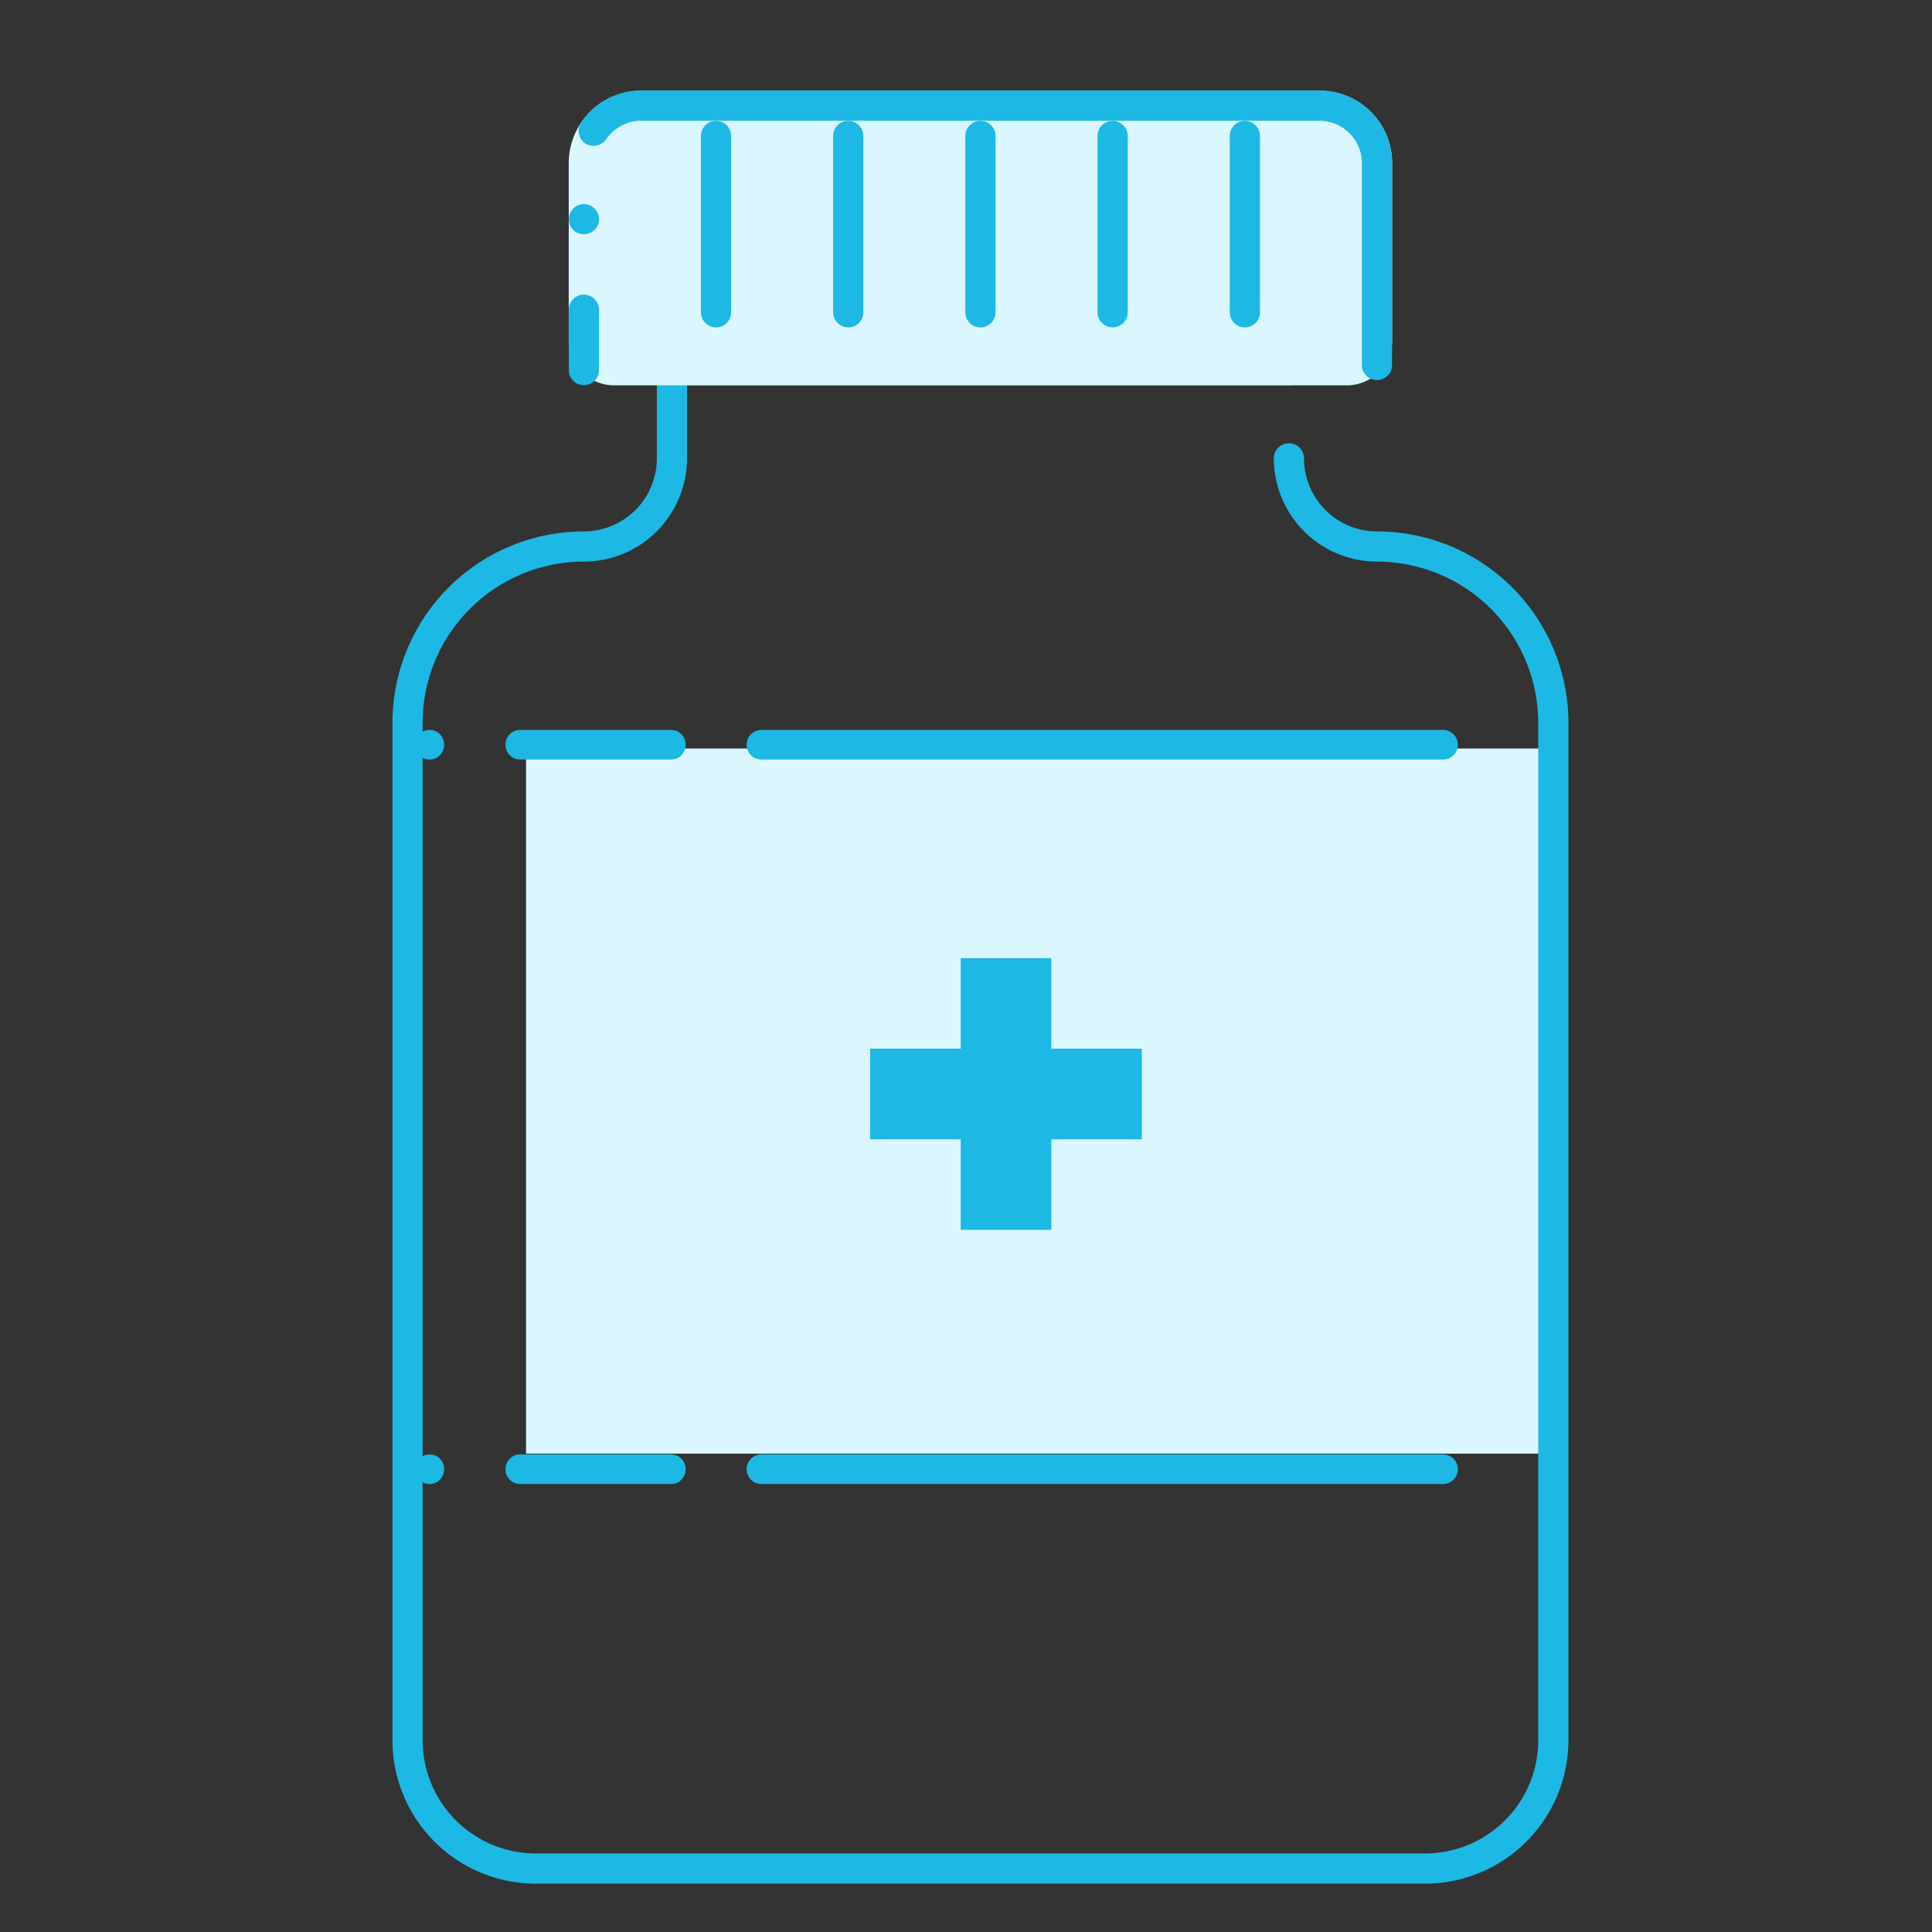 <svg xmlns="http://www.w3.org/2000/svg" width="64" height="64"><rect width="100%" height="100%" fill="#333333" stroke="none"/><g fill="none" fill-rule="evenodd"><path d="M0 0h64v64H0z"/><path fill="#DAF6FF" d="M17.426 48.154h33.677V24.796H17.426z"/><path fill="#1DB8E3" d="M47.207 62.399H17.749A4.755 4.755 0 0113 57.65V23.943a6.346 6.346 0 016.34-6.339 2.422 2.422 0 002.419-2.42v-2.92a.5.5 0 01.5-.5h20.438a.5.5 0 110 1H22.759v2.42a3.424 3.424 0 01-3.419 3.42A5.345 5.345 0 0014 23.943V57.65a3.754 3.754 0 003.749 3.749h29.458a3.754 3.754 0 003.749-3.749V23.943a5.345 5.345 0 00-5.34-5.339 3.424 3.424 0 01-3.419-3.42.5.5 0 111 0 2.422 2.422 0 002.419 2.42 6.346 6.346 0 016.34 6.339V57.65a4.755 4.755 0 01-4.749 4.749"/><path fill="#DAF6FF" d="M43.72 3.005H21.238a2.4 2.4 0 00-2.398 2.396v5.863c0 .827.673 1.5 1.5 1.5h24.277c.828 0 1.5-.673 1.5-1.5V5.401a2.4 2.4 0 00-2.396-2.396"/><path fill="#1DB8E3" d="M14.233 25.16a.49.49 0 010-.98c.27 0 .48.22.48.49s-.21.49-.48.49m8 0h-5.01c-.26 0-.48-.22-.48-.49s.22-.49.48-.49h5.01c.27 0 .48.22.48.49s-.21.49-.48.49m25.57 0h-22.58a.49.49 0 010-.98h22.58a.49.49 0 010 .98m-33.57 24a.49.49 0 010-.98c.27 0 .48.22.48.49s-.21.49-.48.49m8 0h-5.01c-.26 0-.48-.22-.48-.49s.22-.49.48-.49h5.01c.27 0 .48.22.48.49s-.21.49-.48.49m25.57 0h-22.58a.49.49 0 010-.98h22.58a.49.49 0 010 .98M23.719 10.844a.5.5 0 01-.5-.5V4.505a.5.5 0 111 0v5.84a.5.5 0 01-.5.5m4.38-.001a.5.5 0 01-.5-.5V4.505a.5.5 0 111 0v5.84a.5.5 0 01-.5.5m4.378-.001a.5.5 0 01-.5-.5V4.505a.5.5 0 111 0v5.84a.5.5 0 01-.5.5m4.38-.001a.5.5 0 01-.5-.5V4.505a.5.5 0 111 0v5.84a.5.5 0 01-.5.5m4.38-.001a.5.5 0 01-.5-.5V4.505a.5.5 0 111 0v5.84a.5.5 0 01-.5.5M28.825 34.74h3v-3h3v3h3v3h-3v3h-3v-3h-3z"/><path fill="#1DB8E3" d="M19.344 7.76c-.28 0-.5-.22-.5-.5 0-.27.22-.5.5-.5.27 0 .5.23.5.5 0 .28-.23.5-.5.5m26.27 4.83c-.27 0-.5-.22-.5-.5V5.4c0-.77-.63-1.39-1.39-1.4h-22.49c-.46 0-.89.23-1.151.61a.52.52 0 01-.7.14.558.558 0 01-.21-.33c-.02-.13.01-.26.08-.37.45-.66 1.19-1.05 1.98-1.05h22.49c1.32.01 2.39 1.08 2.39 2.4v6.69c0 .28-.22.5-.5.5m-26.27.17c-.28 0-.5-.22-.5-.5v-2c0-.27.22-.5.5-.5.27 0 .5.23.5.5v2c0 .28-.23.5-.5.5"/></g></svg>